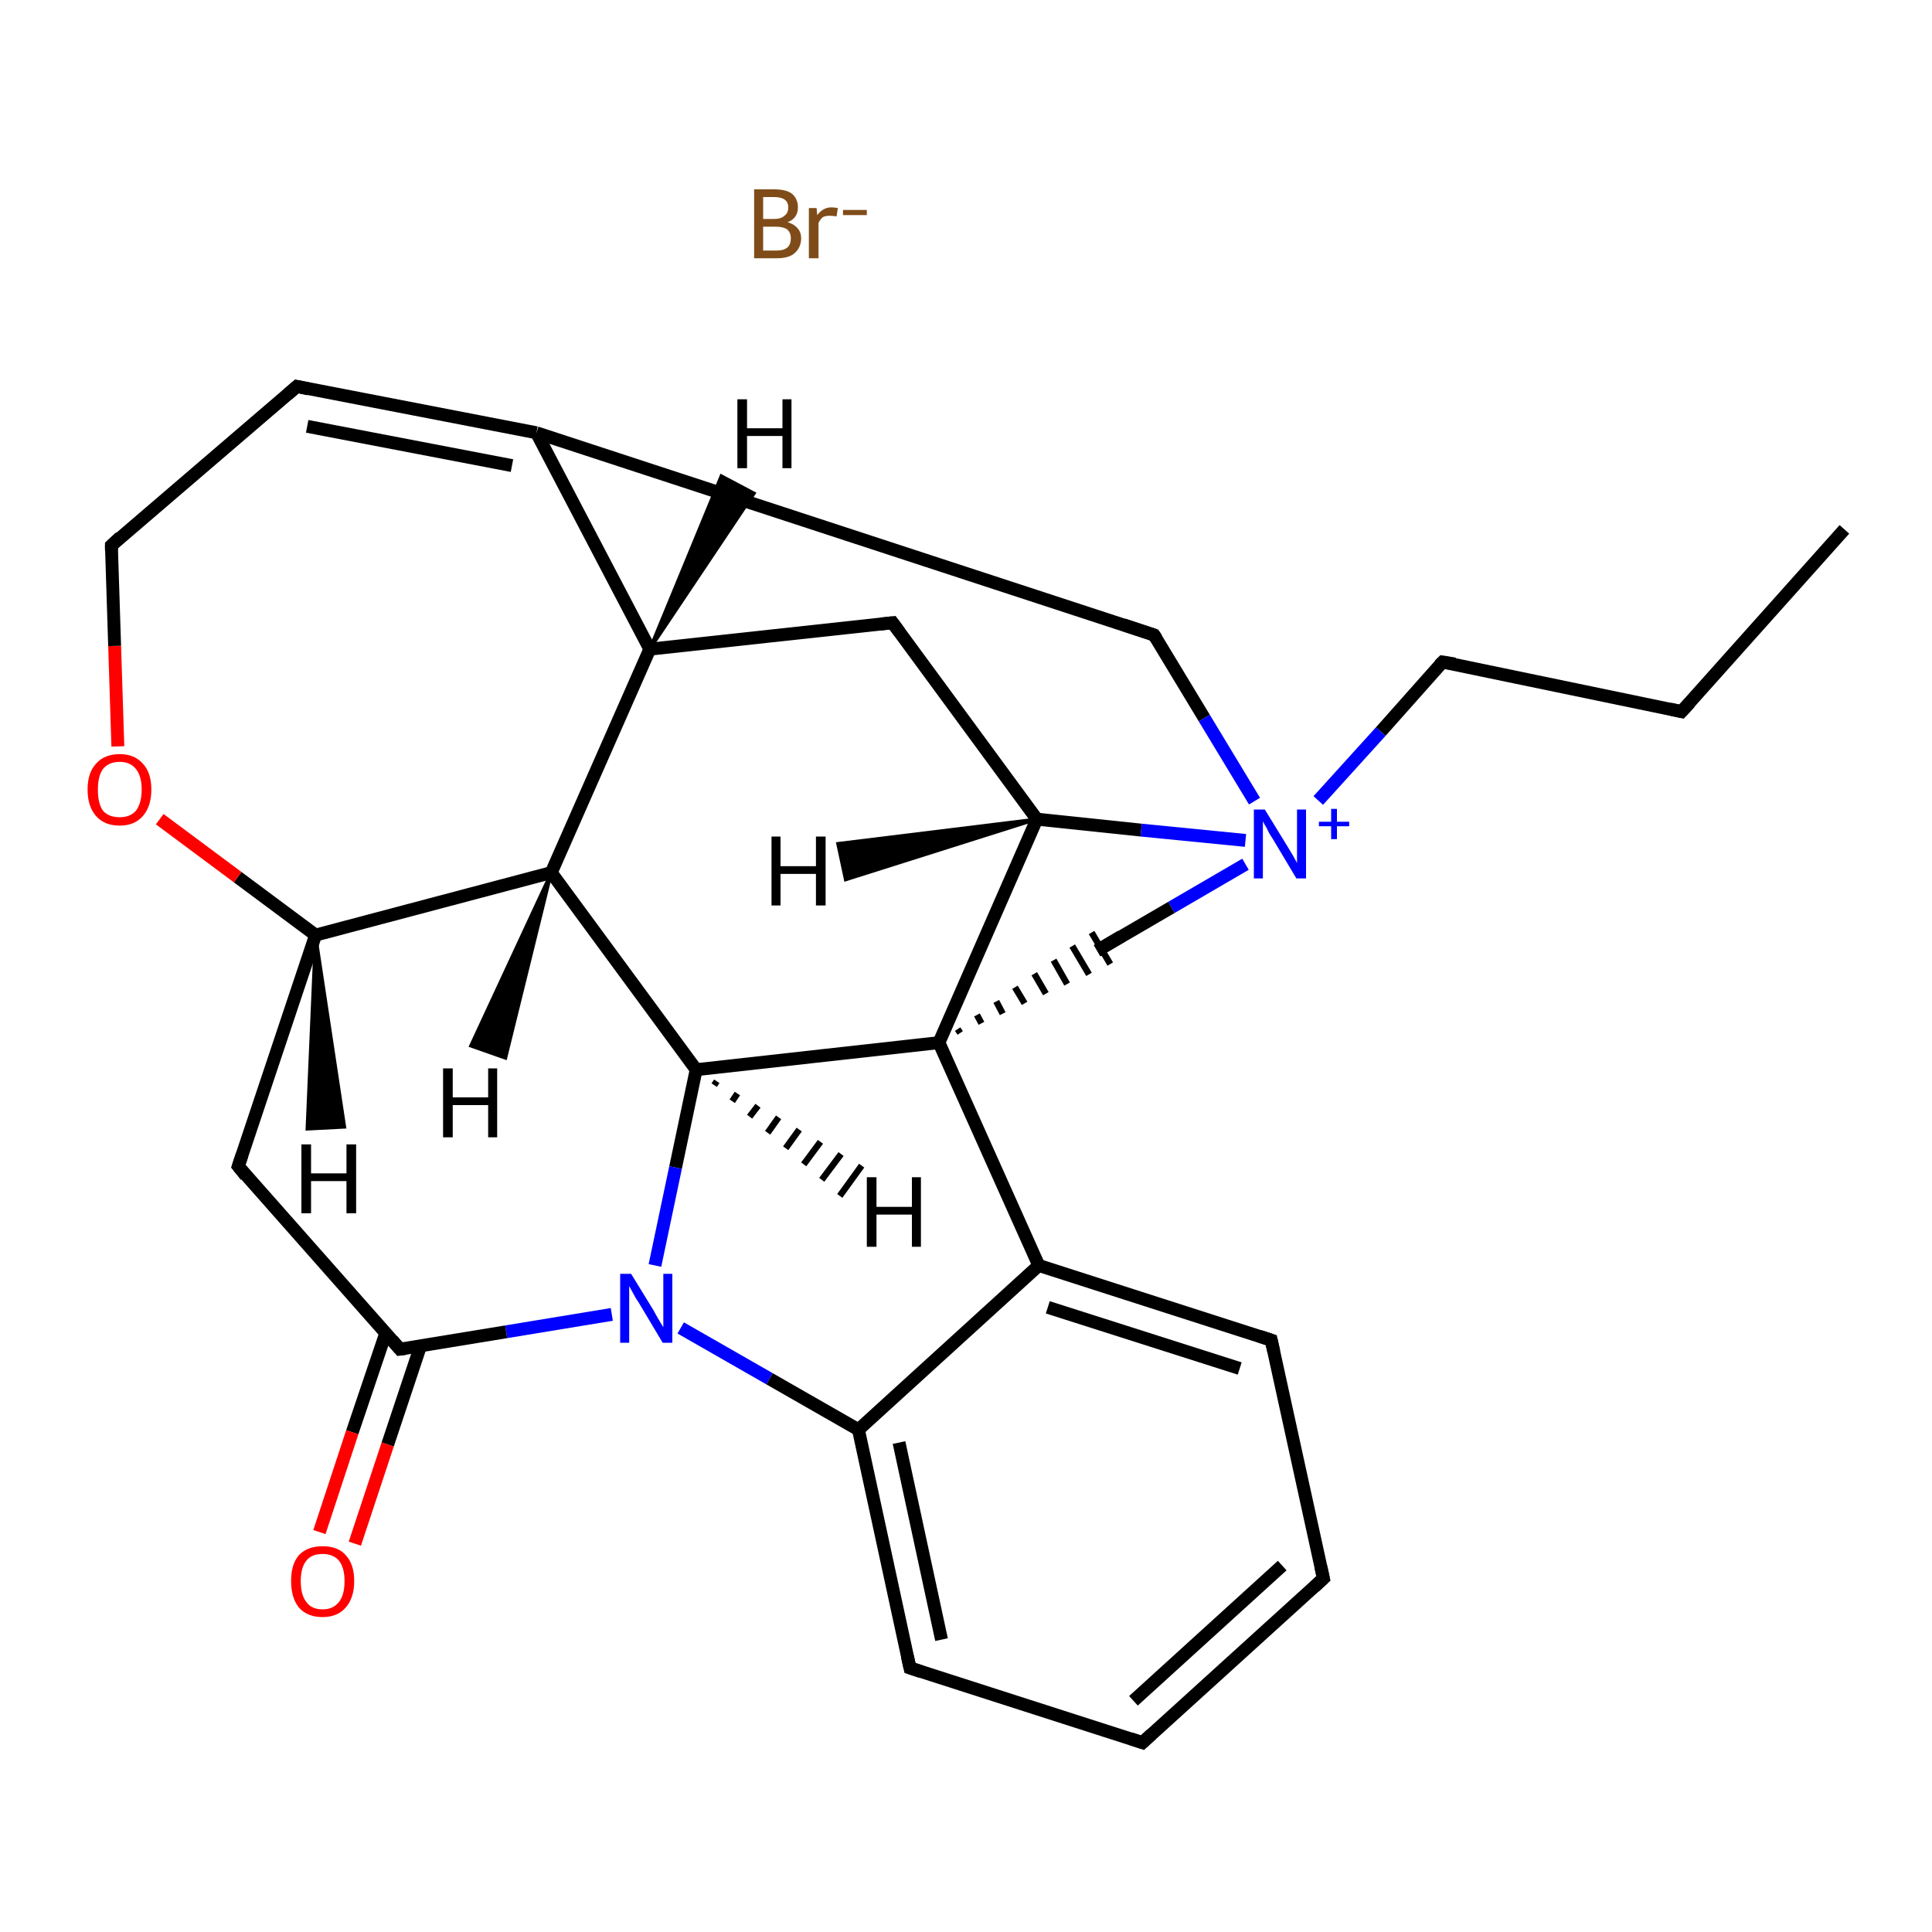 <?xml version='1.0' encoding='iso-8859-1'?>
<svg version='1.1' baseProfile='full'
              xmlns='http://www.w3.org/2000/svg'
                      xmlns:rdkit='http://www.rdkit.org/xml'
                      xmlns:xlink='http://www.w3.org/1999/xlink'
                  xml:space='preserve'
width='300px' height='300px' viewBox='0 0 300 300'>
<!-- END OF HEADER -->
<rect style='opacity:1.0;fill:#FFFFFF;stroke:none' width='300.0' height='300.0' x='0.0' y='0.0'> </rect>
<path class='bond-0 atom-1 atom-2' d='M 286.4,82.2 L 261.1,110.5' style='fill:none;fill-rule:evenodd;stroke:#000000;stroke-width:2.0px;stroke-linecap:butt;stroke-linejoin:miter;stroke-opacity:1' />
<path class='bond-1 atom-2 atom-3' d='M 261.1,110.5 L 224.0,102.8' style='fill:none;fill-rule:evenodd;stroke:#000000;stroke-width:2.0px;stroke-linecap:butt;stroke-linejoin:miter;stroke-opacity:1' />
<path class='bond-2 atom-3 atom-4' d='M 224.0,102.8 L 214.4,113.6' style='fill:none;fill-rule:evenodd;stroke:#000000;stroke-width:2.0px;stroke-linecap:butt;stroke-linejoin:miter;stroke-opacity:1' />
<path class='bond-2 atom-3 atom-4' d='M 214.4,113.6 L 204.7,124.3' style='fill:none;fill-rule:evenodd;stroke:#0000FF;stroke-width:2.0px;stroke-linecap:butt;stroke-linejoin:miter;stroke-opacity:1' />
<path class='bond-3 atom-4 atom-5' d='M 193.4,134.2 L 181.9,140.9' style='fill:none;fill-rule:evenodd;stroke:#0000FF;stroke-width:2.0px;stroke-linecap:butt;stroke-linejoin:miter;stroke-opacity:1' />
<path class='bond-3 atom-4 atom-5' d='M 181.9,140.9 L 170.4,147.6' style='fill:none;fill-rule:evenodd;stroke:#000000;stroke-width:2.0px;stroke-linecap:butt;stroke-linejoin:miter;stroke-opacity:1' />
<path class='bond-4 atom-5 atom-6' d='M 170.4,147.6 L 174.1,145.4' style='fill:none;fill-rule:evenodd;stroke:#000000;stroke-width:2.0px;stroke-linecap:butt;stroke-linejoin:miter;stroke-opacity:1' />
<path class='bond-5 atom-7 atom-6' d='M 149.1,160.4 L 148.7,159.8' style='fill:none;fill-rule:evenodd;stroke:#000000;stroke-width:1.0px;stroke-linecap:butt;stroke-linejoin:miter;stroke-opacity:1' />
<path class='bond-5 atom-7 atom-6' d='M 152.4,158.9 L 151.7,157.6' style='fill:none;fill-rule:evenodd;stroke:#000000;stroke-width:1.0px;stroke-linecap:butt;stroke-linejoin:miter;stroke-opacity:1' />
<path class='bond-5 atom-7 atom-6' d='M 155.7,157.4 L 154.7,155.5' style='fill:none;fill-rule:evenodd;stroke:#000000;stroke-width:1.0px;stroke-linecap:butt;stroke-linejoin:miter;stroke-opacity:1' />
<path class='bond-5 atom-7 atom-6' d='M 159.1,155.8 L 157.6,153.3' style='fill:none;fill-rule:evenodd;stroke:#000000;stroke-width:1.0px;stroke-linecap:butt;stroke-linejoin:miter;stroke-opacity:1' />
<path class='bond-5 atom-7 atom-6' d='M 162.4,154.3 L 160.6,151.2' style='fill:none;fill-rule:evenodd;stroke:#000000;stroke-width:1.0px;stroke-linecap:butt;stroke-linejoin:miter;stroke-opacity:1' />
<path class='bond-5 atom-7 atom-6' d='M 165.7,152.8 L 163.6,149.1' style='fill:none;fill-rule:evenodd;stroke:#000000;stroke-width:1.0px;stroke-linecap:butt;stroke-linejoin:miter;stroke-opacity:1' />
<path class='bond-5 atom-7 atom-6' d='M 169.1,151.3 L 166.5,146.9' style='fill:none;fill-rule:evenodd;stroke:#000000;stroke-width:1.0px;stroke-linecap:butt;stroke-linejoin:miter;stroke-opacity:1' />
<path class='bond-5 atom-7 atom-6' d='M 172.4,149.7 L 169.5,144.8' style='fill:none;fill-rule:evenodd;stroke:#000000;stroke-width:1.0px;stroke-linecap:butt;stroke-linejoin:miter;stroke-opacity:1' />
<path class='bond-6 atom-7 atom-8' d='M 145.8,161.9 L 161.0,127.2' style='fill:none;fill-rule:evenodd;stroke:#000000;stroke-width:2.0px;stroke-linecap:butt;stroke-linejoin:miter;stroke-opacity:1' />
<path class='bond-7 atom-8 atom-9' d='M 161.0,127.2 L 138.6,96.7' style='fill:none;fill-rule:evenodd;stroke:#000000;stroke-width:2.0px;stroke-linecap:butt;stroke-linejoin:miter;stroke-opacity:1' />
<path class='bond-8 atom-9 atom-10' d='M 138.6,96.7 L 100.9,100.8' style='fill:none;fill-rule:evenodd;stroke:#000000;stroke-width:2.0px;stroke-linecap:butt;stroke-linejoin:miter;stroke-opacity:1' />
<path class='bond-9 atom-10 atom-11' d='M 100.9,100.8 L 85.6,135.5' style='fill:none;fill-rule:evenodd;stroke:#000000;stroke-width:2.0px;stroke-linecap:butt;stroke-linejoin:miter;stroke-opacity:1' />
<path class='bond-10 atom-11 atom-12' d='M 85.6,135.5 L 108.1,166.1' style='fill:none;fill-rule:evenodd;stroke:#000000;stroke-width:2.0px;stroke-linecap:butt;stroke-linejoin:miter;stroke-opacity:1' />
<path class='bond-11 atom-12 atom-13' d='M 108.1,166.1 L 104.9,181.3' style='fill:none;fill-rule:evenodd;stroke:#000000;stroke-width:2.0px;stroke-linecap:butt;stroke-linejoin:miter;stroke-opacity:1' />
<path class='bond-11 atom-12 atom-13' d='M 104.9,181.3 L 101.7,196.5' style='fill:none;fill-rule:evenodd;stroke:#0000FF;stroke-width:2.0px;stroke-linecap:butt;stroke-linejoin:miter;stroke-opacity:1' />
<path class='bond-12 atom-13 atom-14' d='M 105.7,206.2 L 119.5,214.1' style='fill:none;fill-rule:evenodd;stroke:#0000FF;stroke-width:2.0px;stroke-linecap:butt;stroke-linejoin:miter;stroke-opacity:1' />
<path class='bond-12 atom-13 atom-14' d='M 119.5,214.1 L 133.3,222.0' style='fill:none;fill-rule:evenodd;stroke:#000000;stroke-width:2.0px;stroke-linecap:butt;stroke-linejoin:miter;stroke-opacity:1' />
<path class='bond-13 atom-14 atom-15' d='M 133.3,222.0 L 141.3,259.0' style='fill:none;fill-rule:evenodd;stroke:#000000;stroke-width:2.0px;stroke-linecap:butt;stroke-linejoin:miter;stroke-opacity:1' />
<path class='bond-13 atom-14 atom-15' d='M 139.6,224.0 L 146.2,254.6' style='fill:none;fill-rule:evenodd;stroke:#000000;stroke-width:2.0px;stroke-linecap:butt;stroke-linejoin:miter;stroke-opacity:1' />
<path class='bond-14 atom-15 atom-16' d='M 141.3,259.0 L 177.4,270.6' style='fill:none;fill-rule:evenodd;stroke:#000000;stroke-width:2.0px;stroke-linecap:butt;stroke-linejoin:miter;stroke-opacity:1' />
<path class='bond-15 atom-16 atom-17' d='M 177.4,270.6 L 205.5,245.1' style='fill:none;fill-rule:evenodd;stroke:#000000;stroke-width:2.0px;stroke-linecap:butt;stroke-linejoin:miter;stroke-opacity:1' />
<path class='bond-15 atom-16 atom-17' d='M 176.0,264.1 L 199.1,243.1' style='fill:none;fill-rule:evenodd;stroke:#000000;stroke-width:2.0px;stroke-linecap:butt;stroke-linejoin:miter;stroke-opacity:1' />
<path class='bond-16 atom-17 atom-18' d='M 205.5,245.1 L 197.4,208.1' style='fill:none;fill-rule:evenodd;stroke:#000000;stroke-width:2.0px;stroke-linecap:butt;stroke-linejoin:miter;stroke-opacity:1' />
<path class='bond-17 atom-18 atom-19' d='M 197.4,208.1 L 161.3,196.5' style='fill:none;fill-rule:evenodd;stroke:#000000;stroke-width:2.0px;stroke-linecap:butt;stroke-linejoin:miter;stroke-opacity:1' />
<path class='bond-17 atom-18 atom-19' d='M 192.5,212.5 L 162.7,203.0' style='fill:none;fill-rule:evenodd;stroke:#000000;stroke-width:2.0px;stroke-linecap:butt;stroke-linejoin:miter;stroke-opacity:1' />
<path class='bond-18 atom-13 atom-20' d='M 95.0,204.1 L 78.6,206.8' style='fill:none;fill-rule:evenodd;stroke:#0000FF;stroke-width:2.0px;stroke-linecap:butt;stroke-linejoin:miter;stroke-opacity:1' />
<path class='bond-18 atom-13 atom-20' d='M 78.6,206.8 L 62.1,209.5' style='fill:none;fill-rule:evenodd;stroke:#000000;stroke-width:2.0px;stroke-linecap:butt;stroke-linejoin:miter;stroke-opacity:1' />
<path class='bond-19 atom-20 atom-21' d='M 59.9,207.0 L 54.7,222.4' style='fill:none;fill-rule:evenodd;stroke:#000000;stroke-width:2.0px;stroke-linecap:butt;stroke-linejoin:miter;stroke-opacity:1' />
<path class='bond-19 atom-20 atom-21' d='M 54.7,222.4 L 49.6,237.9' style='fill:none;fill-rule:evenodd;stroke:#FF0000;stroke-width:2.0px;stroke-linecap:butt;stroke-linejoin:miter;stroke-opacity:1' />
<path class='bond-19 atom-20 atom-21' d='M 65.3,209.0 L 60.2,224.3' style='fill:none;fill-rule:evenodd;stroke:#000000;stroke-width:2.0px;stroke-linecap:butt;stroke-linejoin:miter;stroke-opacity:1' />
<path class='bond-19 atom-20 atom-21' d='M 60.2,224.3 L 55.1,239.7' style='fill:none;fill-rule:evenodd;stroke:#FF0000;stroke-width:2.0px;stroke-linecap:butt;stroke-linejoin:miter;stroke-opacity:1' />
<path class='bond-20 atom-20 atom-22' d='M 62.1,209.5 L 37.0,181.1' style='fill:none;fill-rule:evenodd;stroke:#000000;stroke-width:2.0px;stroke-linecap:butt;stroke-linejoin:miter;stroke-opacity:1' />
<path class='bond-21 atom-22 atom-23' d='M 37.0,181.1 L 49.0,145.2' style='fill:none;fill-rule:evenodd;stroke:#000000;stroke-width:2.0px;stroke-linecap:butt;stroke-linejoin:miter;stroke-opacity:1' />
<path class='bond-22 atom-23 atom-24' d='M 49.0,145.2 L 36.9,136.2' style='fill:none;fill-rule:evenodd;stroke:#000000;stroke-width:2.0px;stroke-linecap:butt;stroke-linejoin:miter;stroke-opacity:1' />
<path class='bond-22 atom-23 atom-24' d='M 36.9,136.2 L 24.8,127.2' style='fill:none;fill-rule:evenodd;stroke:#FF0000;stroke-width:2.0px;stroke-linecap:butt;stroke-linejoin:miter;stroke-opacity:1' />
<path class='bond-23 atom-24 atom-25' d='M 18.3,115.9 L 17.8,100.3' style='fill:none;fill-rule:evenodd;stroke:#FF0000;stroke-width:2.0px;stroke-linecap:butt;stroke-linejoin:miter;stroke-opacity:1' />
<path class='bond-23 atom-24 atom-25' d='M 17.8,100.3 L 17.3,84.7' style='fill:none;fill-rule:evenodd;stroke:#000000;stroke-width:2.0px;stroke-linecap:butt;stroke-linejoin:miter;stroke-opacity:1' />
<path class='bond-24 atom-25 atom-26' d='M 17.3,84.7 L 46.1,60.0' style='fill:none;fill-rule:evenodd;stroke:#000000;stroke-width:2.0px;stroke-linecap:butt;stroke-linejoin:miter;stroke-opacity:1' />
<path class='bond-25 atom-26 atom-27' d='M 46.1,60.0 L 83.3,67.2' style='fill:none;fill-rule:evenodd;stroke:#000000;stroke-width:2.0px;stroke-linecap:butt;stroke-linejoin:miter;stroke-opacity:1' />
<path class='bond-25 atom-26 atom-27' d='M 47.7,66.2 L 79.5,72.3' style='fill:none;fill-rule:evenodd;stroke:#000000;stroke-width:2.0px;stroke-linecap:butt;stroke-linejoin:miter;stroke-opacity:1' />
<path class='bond-26 atom-27 atom-28' d='M 83.3,67.2 L 179.2,98.6' style='fill:none;fill-rule:evenodd;stroke:#000000;stroke-width:2.0px;stroke-linecap:butt;stroke-linejoin:miter;stroke-opacity:1' />
<path class='bond-27 atom-8 atom-4' d='M 161.0,127.2 L 177.2,128.9' style='fill:none;fill-rule:evenodd;stroke:#000000;stroke-width:2.0px;stroke-linecap:butt;stroke-linejoin:miter;stroke-opacity:1' />
<path class='bond-27 atom-8 atom-4' d='M 177.2,128.9 L 193.4,130.5' style='fill:none;fill-rule:evenodd;stroke:#0000FF;stroke-width:2.0px;stroke-linecap:butt;stroke-linejoin:miter;stroke-opacity:1' />
<path class='bond-28 atom-27 atom-10' d='M 83.3,67.2 L 100.9,100.8' style='fill:none;fill-rule:evenodd;stroke:#000000;stroke-width:2.0px;stroke-linecap:butt;stroke-linejoin:miter;stroke-opacity:1' />
<path class='bond-29 atom-28 atom-4' d='M 179.2,98.6 L 187.0,111.5' style='fill:none;fill-rule:evenodd;stroke:#000000;stroke-width:2.0px;stroke-linecap:butt;stroke-linejoin:miter;stroke-opacity:1' />
<path class='bond-29 atom-28 atom-4' d='M 187.0,111.5 L 194.8,124.4' style='fill:none;fill-rule:evenodd;stroke:#0000FF;stroke-width:2.0px;stroke-linecap:butt;stroke-linejoin:miter;stroke-opacity:1' />
<path class='bond-30 atom-12 atom-7' d='M 108.1,166.1 L 145.8,161.9' style='fill:none;fill-rule:evenodd;stroke:#000000;stroke-width:2.0px;stroke-linecap:butt;stroke-linejoin:miter;stroke-opacity:1' />
<path class='bond-31 atom-19 atom-14' d='M 161.3,196.5 L 133.3,222.0' style='fill:none;fill-rule:evenodd;stroke:#000000;stroke-width:2.0px;stroke-linecap:butt;stroke-linejoin:miter;stroke-opacity:1' />
<path class='bond-32 atom-19 atom-7' d='M 161.3,196.5 L 145.8,161.9' style='fill:none;fill-rule:evenodd;stroke:#000000;stroke-width:2.0px;stroke-linecap:butt;stroke-linejoin:miter;stroke-opacity:1' />
<path class='bond-33 atom-23 atom-11' d='M 49.0,145.2 L 85.6,135.5' style='fill:none;fill-rule:evenodd;stroke:#000000;stroke-width:2.0px;stroke-linecap:butt;stroke-linejoin:miter;stroke-opacity:1' />
<path class='bond-34 atom-8 atom-29' d='M 161.0,127.2 L 131.3,136.6 L 130.1,131.0 Z' style='fill:#000000;fill-rule:evenodd;fill-opacity:1;stroke:#000000;stroke-width:0.5px;stroke-linecap:butt;stroke-linejoin:miter;stroke-opacity:1;' />
<path class='bond-35 atom-10 atom-30' d='M 100.9,100.8 L 112.0,73.9 L 117.1,76.6 Z' style='fill:#000000;fill-rule:evenodd;fill-opacity:1;stroke:#000000;stroke-width:0.5px;stroke-linecap:butt;stroke-linejoin:miter;stroke-opacity:1;' />
<path class='bond-36 atom-11 atom-31' d='M 85.6,135.5 L 78.5,164.3 L 73.1,162.4 Z' style='fill:#000000;fill-rule:evenodd;fill-opacity:1;stroke:#000000;stroke-width:0.5px;stroke-linecap:butt;stroke-linejoin:miter;stroke-opacity:1;' />
<path class='bond-37 atom-12 atom-32' d='M 111.3,167.9 L 110.9,168.5' style='fill:none;fill-rule:evenodd;stroke:#000000;stroke-width:1.0px;stroke-linecap:butt;stroke-linejoin:miter;stroke-opacity:1' />
<path class='bond-37 atom-12 atom-32' d='M 114.5,169.8 L 113.7,171.0' style='fill:none;fill-rule:evenodd;stroke:#000000;stroke-width:1.0px;stroke-linecap:butt;stroke-linejoin:miter;stroke-opacity:1' />
<path class='bond-37 atom-12 atom-32' d='M 117.7,171.7 L 116.4,173.4' style='fill:none;fill-rule:evenodd;stroke:#000000;stroke-width:1.0px;stroke-linecap:butt;stroke-linejoin:miter;stroke-opacity:1' />
<path class='bond-37 atom-12 atom-32' d='M 120.9,173.5 L 119.2,175.9' style='fill:none;fill-rule:evenodd;stroke:#000000;stroke-width:1.0px;stroke-linecap:butt;stroke-linejoin:miter;stroke-opacity:1' />
<path class='bond-37 atom-12 atom-32' d='M 124.1,175.4 L 122.0,178.3' style='fill:none;fill-rule:evenodd;stroke:#000000;stroke-width:1.0px;stroke-linecap:butt;stroke-linejoin:miter;stroke-opacity:1' />
<path class='bond-37 atom-12 atom-32' d='M 127.4,177.3 L 124.8,180.8' style='fill:none;fill-rule:evenodd;stroke:#000000;stroke-width:1.0px;stroke-linecap:butt;stroke-linejoin:miter;stroke-opacity:1' />
<path class='bond-37 atom-12 atom-32' d='M 130.6,179.2 L 127.6,183.2' style='fill:none;fill-rule:evenodd;stroke:#000000;stroke-width:1.0px;stroke-linecap:butt;stroke-linejoin:miter;stroke-opacity:1' />
<path class='bond-37 atom-12 atom-32' d='M 133.8,181.0 L 130.4,185.7' style='fill:none;fill-rule:evenodd;stroke:#000000;stroke-width:1.0px;stroke-linecap:butt;stroke-linejoin:miter;stroke-opacity:1' />
<path class='bond-38 atom-23 atom-33' d='M 49.0,145.2 L 53.5,175.0 L 47.7,175.3 Z' style='fill:#000000;fill-rule:evenodd;fill-opacity:1;stroke:#000000;stroke-width:0.5px;stroke-linecap:butt;stroke-linejoin:miter;stroke-opacity:1;' />
<path d='M 262.4,109.1 L 261.1,110.5 L 259.3,110.1' style='fill:none;stroke:#000000;stroke-width:2.0px;stroke-linecap:butt;stroke-linejoin:miter;stroke-opacity:1;' />
<path d='M 225.9,103.1 L 224.0,102.8 L 223.5,103.3' style='fill:none;stroke:#000000;stroke-width:2.0px;stroke-linecap:butt;stroke-linejoin:miter;stroke-opacity:1;' />
<path d='M 171.0,147.2 L 170.4,147.6 L 170.6,147.5' style='fill:none;stroke:#000000;stroke-width:2.0px;stroke-linecap:butt;stroke-linejoin:miter;stroke-opacity:1;' />
<path d='M 139.7,98.2 L 138.6,96.7 L 136.7,96.9' style='fill:none;stroke:#000000;stroke-width:2.0px;stroke-linecap:butt;stroke-linejoin:miter;stroke-opacity:1;' />
<path d='M 140.9,257.2 L 141.3,259.0 L 143.1,259.6' style='fill:none;stroke:#000000;stroke-width:2.0px;stroke-linecap:butt;stroke-linejoin:miter;stroke-opacity:1;' />
<path d='M 175.6,270.0 L 177.4,270.6 L 178.8,269.3' style='fill:none;stroke:#000000;stroke-width:2.0px;stroke-linecap:butt;stroke-linejoin:miter;stroke-opacity:1;' />
<path d='M 204.1,246.4 L 205.5,245.1 L 205.1,243.3' style='fill:none;stroke:#000000;stroke-width:2.0px;stroke-linecap:butt;stroke-linejoin:miter;stroke-opacity:1;' />
<path d='M 197.8,209.9 L 197.4,208.1 L 195.6,207.5' style='fill:none;stroke:#000000;stroke-width:2.0px;stroke-linecap:butt;stroke-linejoin:miter;stroke-opacity:1;' />
<path d='M 62.9,209.4 L 62.1,209.5 L 60.9,208.1' style='fill:none;stroke:#000000;stroke-width:2.0px;stroke-linecap:butt;stroke-linejoin:miter;stroke-opacity:1;' />
<path d='M 38.2,182.6 L 37.0,181.1 L 37.6,179.3' style='fill:none;stroke:#000000;stroke-width:2.0px;stroke-linecap:butt;stroke-linejoin:miter;stroke-opacity:1;' />
<path d='M 17.3,85.5 L 17.3,84.7 L 18.7,83.4' style='fill:none;stroke:#000000;stroke-width:2.0px;stroke-linecap:butt;stroke-linejoin:miter;stroke-opacity:1;' />
<path d='M 44.6,61.3 L 46.1,60.0 L 47.9,60.4' style='fill:none;stroke:#000000;stroke-width:2.0px;stroke-linecap:butt;stroke-linejoin:miter;stroke-opacity:1;' />
<path d='M 174.4,97.0 L 179.2,98.6 L 179.6,99.2' style='fill:none;stroke:#000000;stroke-width:2.0px;stroke-linecap:butt;stroke-linejoin:miter;stroke-opacity:1;' />
<path class='atom-0' d='M 122.3 34.5
Q 123.3 34.8, 123.8 35.4
Q 124.4 36.0, 124.4 37.0
Q 124.4 38.4, 123.4 39.3
Q 122.5 40.1, 120.7 40.1
L 117.1 40.1
L 117.1 29.4
L 120.2 29.4
Q 122.1 29.4, 123.0 30.1
Q 123.9 30.9, 123.9 32.2
Q 123.9 33.9, 122.3 34.5
M 118.5 30.6
L 118.5 34.0
L 120.2 34.0
Q 121.3 34.0, 121.8 33.5
Q 122.4 33.1, 122.4 32.2
Q 122.4 30.6, 120.2 30.6
L 118.5 30.6
M 120.7 38.9
Q 121.7 38.9, 122.3 38.4
Q 122.8 37.9, 122.8 37.0
Q 122.8 36.1, 122.2 35.6
Q 121.6 35.2, 120.4 35.2
L 118.5 35.2
L 118.5 38.9
L 120.7 38.9
' fill='#7F4C19'/>
<path class='atom-0' d='M 126.8 32.3
L 126.9 33.4
Q 127.8 32.2, 129.1 32.2
Q 129.5 32.2, 130.1 32.3
L 129.9 33.6
Q 129.2 33.5, 128.9 33.5
Q 128.2 33.5, 127.8 33.7
Q 127.4 34.0, 127.1 34.6
L 127.1 40.1
L 125.6 40.1
L 125.6 32.3
L 126.8 32.3
' fill='#7F4C19'/>
<path class='atom-0' d='M 130.9 32.6
L 134.6 32.6
L 134.6 33.4
L 130.9 33.4
L 130.9 32.6
' fill='#7F4C19'/>
<path class='atom-4' d='M 196.4 125.7
L 199.9 131.4
Q 200.2 131.9, 200.8 132.9
Q 201.4 134.0, 201.4 134.0
L 201.4 125.7
L 202.8 125.7
L 202.8 136.4
L 201.3 136.4
L 197.6 130.2
Q 197.1 129.5, 196.7 128.6
Q 196.2 127.8, 196.1 127.5
L 196.1 136.4
L 194.7 136.4
L 194.7 125.7
L 196.4 125.7
' fill='#0000FF'/>
<path class='atom-4' d='M 204.8 127.6
L 206.7 127.6
L 206.7 125.6
L 207.6 125.6
L 207.6 127.6
L 209.5 127.6
L 209.5 128.3
L 207.6 128.3
L 207.6 130.3
L 206.7 130.3
L 206.7 128.3
L 204.8 128.3
L 204.8 127.6
' fill='#0000FF'/>
<path class='atom-13' d='M 98.0 197.8
L 101.5 203.5
Q 101.8 204.1, 102.4 205.1
Q 103.0 206.1, 103.0 206.1
L 103.0 197.8
L 104.4 197.8
L 104.4 208.5
L 102.9 208.5
L 99.2 202.3
Q 98.7 201.6, 98.3 200.8
Q 97.8 199.9, 97.7 199.7
L 97.7 208.5
L 96.3 208.5
L 96.3 197.8
L 98.0 197.8
' fill='#0000FF'/>
<path class='atom-21' d='M 45.2 245.5
Q 45.2 242.9, 46.4 241.5
Q 47.7 240.1, 50.1 240.1
Q 52.5 240.1, 53.7 241.5
Q 55.0 242.9, 55.0 245.5
Q 55.0 248.1, 53.7 249.6
Q 52.4 251.1, 50.1 251.1
Q 47.7 251.1, 46.4 249.6
Q 45.2 248.1, 45.2 245.5
M 50.1 249.9
Q 51.7 249.9, 52.6 248.8
Q 53.5 247.7, 53.5 245.5
Q 53.5 243.4, 52.6 242.3
Q 51.7 241.3, 50.1 241.3
Q 48.4 241.3, 47.6 242.3
Q 46.7 243.4, 46.7 245.5
Q 46.7 247.7, 47.6 248.8
Q 48.4 249.9, 50.1 249.9
' fill='#FF0000'/>
<path class='atom-24' d='M 13.6 122.6
Q 13.6 120.0, 14.9 118.6
Q 16.2 117.1, 18.6 117.1
Q 20.9 117.1, 22.2 118.6
Q 23.5 120.0, 23.5 122.6
Q 23.5 125.2, 22.2 126.7
Q 20.9 128.2, 18.6 128.2
Q 16.2 128.2, 14.9 126.7
Q 13.6 125.2, 13.6 122.6
M 18.6 126.9
Q 20.2 126.9, 21.1 125.9
Q 22.0 124.7, 22.0 122.6
Q 22.0 120.5, 21.1 119.4
Q 20.2 118.3, 18.6 118.3
Q 16.9 118.3, 16.0 119.4
Q 15.2 120.5, 15.2 122.6
Q 15.2 124.8, 16.0 125.9
Q 16.9 126.9, 18.6 126.9
' fill='#FF0000'/>
<path class='atom-29' d='M 119.8 129.9
L 121.2 129.9
L 121.2 134.5
L 126.7 134.5
L 126.7 129.9
L 128.2 129.9
L 128.2 140.6
L 126.7 140.6
L 126.7 135.7
L 121.2 135.7
L 121.2 140.6
L 119.8 140.6
L 119.8 129.9
' fill='#000000'/>
<path class='atom-30' d='M 114.5 62.0
L 116.0 62.0
L 116.0 66.5
L 121.5 66.5
L 121.5 62.0
L 122.9 62.0
L 122.9 72.7
L 121.5 72.7
L 121.5 67.7
L 116.0 67.7
L 116.0 72.7
L 114.5 72.7
L 114.5 62.0
' fill='#000000'/>
<path class='atom-31' d='M 68.8 165.9
L 70.3 165.9
L 70.3 170.4
L 75.8 170.4
L 75.8 165.9
L 77.2 165.9
L 77.2 176.6
L 75.8 176.6
L 75.8 171.6
L 70.3 171.6
L 70.3 176.6
L 68.8 176.6
L 68.8 165.9
' fill='#000000'/>
<path class='atom-32' d='M 134.6 182.8
L 136.1 182.8
L 136.1 187.4
L 141.6 187.4
L 141.6 182.8
L 143.0 182.8
L 143.0 193.6
L 141.6 193.6
L 141.6 188.6
L 136.1 188.6
L 136.1 193.6
L 134.6 193.6
L 134.6 182.8
' fill='#000000'/>
<path class='atom-33' d='M 46.8 177.7
L 48.3 177.7
L 48.3 182.2
L 53.8 182.2
L 53.8 177.7
L 55.3 177.7
L 55.3 188.4
L 53.8 188.4
L 53.8 183.4
L 48.3 183.4
L 48.3 188.4
L 46.8 188.4
L 46.8 177.7
' fill='#000000'/>
</svg>
